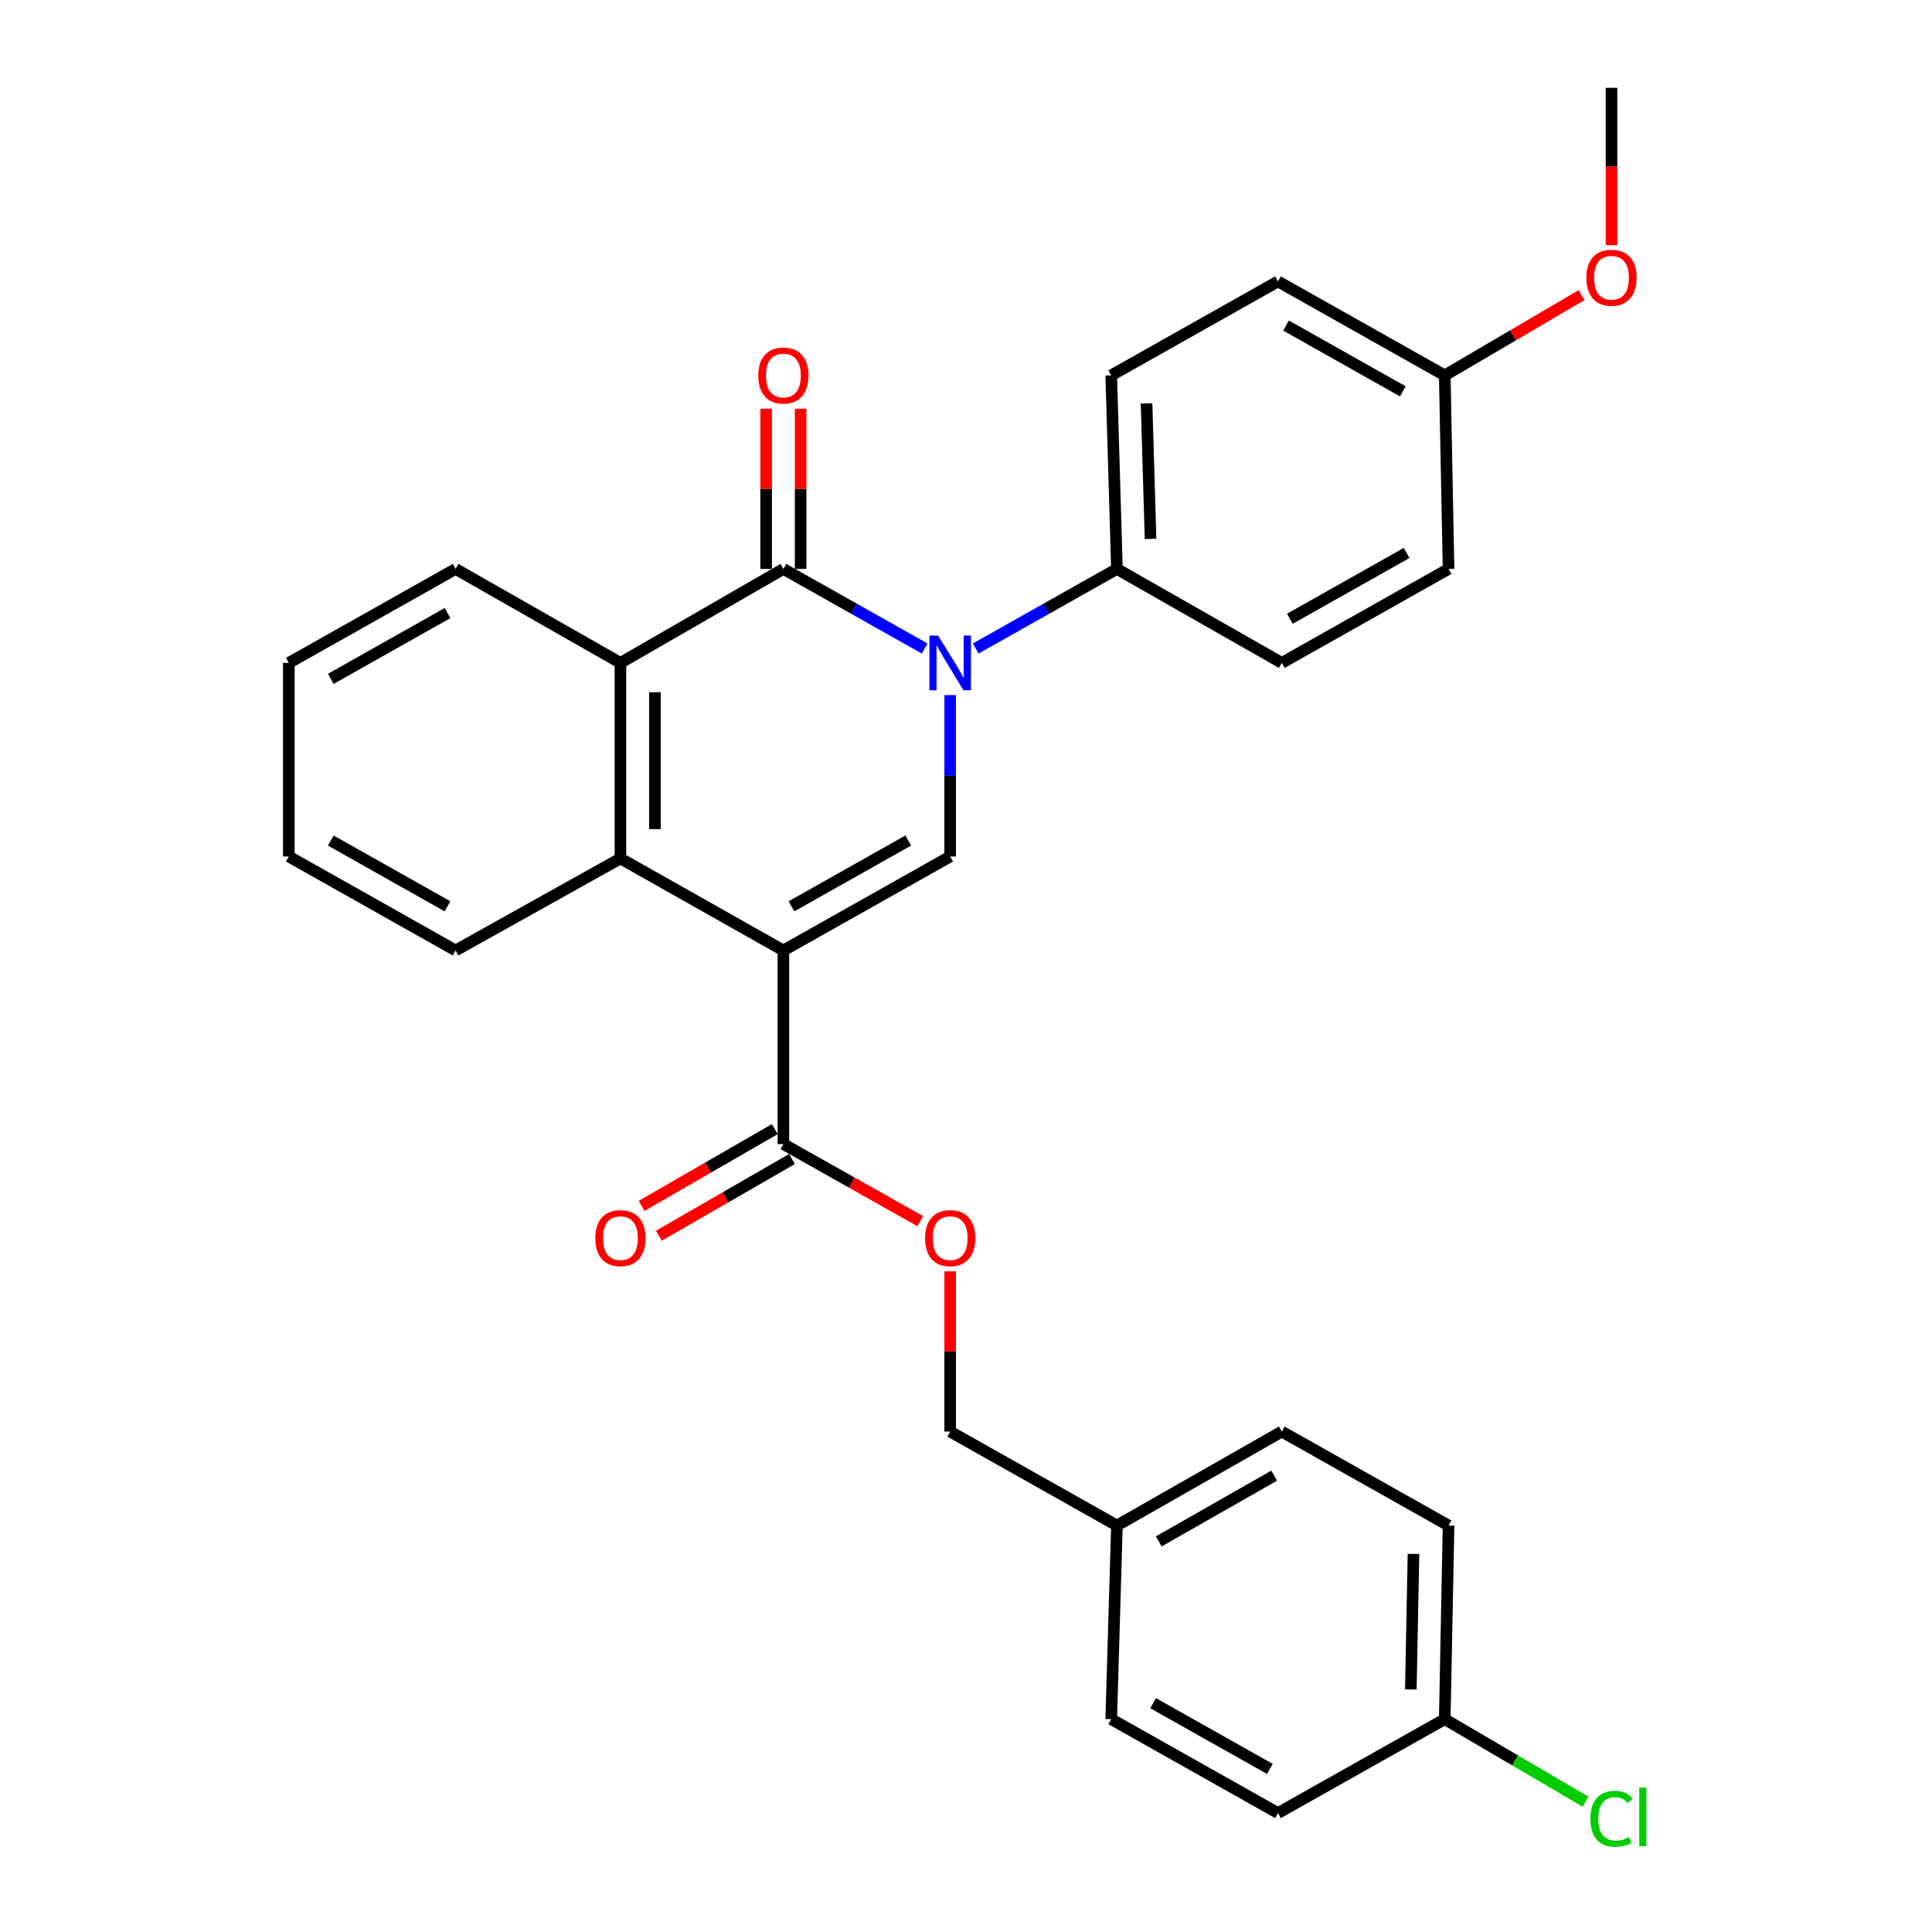 <?xml version='1.0' encoding='iso-8859-1'?>
<svg version='1.1' baseProfile='full'
              xmlns='http://www.w3.org/2000/svg'
                      xmlns:rdkit='http://www.rdkit.org/xml'
                      xmlns:xlink='http://www.w3.org/1999/xlink'
                  xml:space='preserve'
width='1000px' height='1000px' viewBox='0 0 1000 1000'>
<!-- END OF HEADER -->
<rect style='opacity:1.0;fill:#FFFFFF;stroke:none' width='1000' height='1000' x='0' y='0'> </rect>
<path class='bond-2' d='M 405.483,491.956 L 491.812,443.321' style='fill:none;fill-rule:evenodd;stroke:#000000;stroke-width:6px;stroke-linecap:butt;stroke-linejoin:miter;stroke-opacity:1' />
<path class='bond-2' d='M 409.669,469.105 L 470.099,435.06' style='fill:none;fill-rule:evenodd;stroke:#000000;stroke-width:6px;stroke-linecap:butt;stroke-linejoin:miter;stroke-opacity:1' />
<path class='bond-3' d='M 405.483,491.956 L 321.129,444.333' style='fill:none;fill-rule:evenodd;stroke:#000000;stroke-width:6px;stroke-linecap:butt;stroke-linejoin:miter;stroke-opacity:1' />
<path class='bond-5' d='M 405.483,491.956 L 405.483,592.172' style='fill:none;fill-rule:evenodd;stroke:#000000;stroke-width:6px;stroke-linecap:butt;stroke-linejoin:miter;stroke-opacity:1' />
<path class='bond-0' d='M 491.812,359.781 L 491.812,401.551' style='fill:none;fill-rule:evenodd;stroke:#0000FF;stroke-width:6px;stroke-linecap:butt;stroke-linejoin:miter;stroke-opacity:1' />
<path class='bond-0' d='M 491.812,401.551 L 491.812,443.321' style='fill:none;fill-rule:evenodd;stroke:#000000;stroke-width:6px;stroke-linecap:butt;stroke-linejoin:miter;stroke-opacity:1' />
<path class='bond-6' d='M 505.029,335.668 L 541.575,315.074' style='fill:none;fill-rule:evenodd;stroke:#0000FF;stroke-width:6px;stroke-linecap:butt;stroke-linejoin:miter;stroke-opacity:1' />
<path class='bond-6' d='M 541.575,315.074 L 578.12,294.481' style='fill:none;fill-rule:evenodd;stroke:#000000;stroke-width:6px;stroke-linecap:butt;stroke-linejoin:miter;stroke-opacity:1' />
<path class='bond-29' d='M 478.595,335.669 L 442.039,315.075' style='fill:none;fill-rule:evenodd;stroke:#0000FF;stroke-width:6px;stroke-linecap:butt;stroke-linejoin:miter;stroke-opacity:1' />
<path class='bond-29' d='M 442.039,315.075 L 405.483,294.481' style='fill:none;fill-rule:evenodd;stroke:#000000;stroke-width:6px;stroke-linecap:butt;stroke-linejoin:miter;stroke-opacity:1' />
<path class='bond-1' d='M 405.483,294.481 L 321.129,343.116' style='fill:none;fill-rule:evenodd;stroke:#000000;stroke-width:6px;stroke-linecap:butt;stroke-linejoin:miter;stroke-opacity:1' />
<path class='bond-7' d='M 414.411,294.481 L 414.411,253.02' style='fill:none;fill-rule:evenodd;stroke:#000000;stroke-width:6px;stroke-linecap:butt;stroke-linejoin:miter;stroke-opacity:1' />
<path class='bond-7' d='M 414.411,253.02 L 414.411,211.56' style='fill:none;fill-rule:evenodd;stroke:#FF0000;stroke-width:6px;stroke-linecap:butt;stroke-linejoin:miter;stroke-opacity:1' />
<path class='bond-7' d='M 396.556,294.481 L 396.556,253.02' style='fill:none;fill-rule:evenodd;stroke:#000000;stroke-width:6px;stroke-linecap:butt;stroke-linejoin:miter;stroke-opacity:1' />
<path class='bond-7' d='M 396.556,253.02 L 396.556,211.56' style='fill:none;fill-rule:evenodd;stroke:#FF0000;stroke-width:6px;stroke-linecap:butt;stroke-linejoin:miter;stroke-opacity:1' />
<path class='bond-4' d='M 321.129,444.333 L 321.129,343.116' style='fill:none;fill-rule:evenodd;stroke:#000000;stroke-width:6px;stroke-linecap:butt;stroke-linejoin:miter;stroke-opacity:1' />
<path class='bond-4' d='M 338.984,429.15 L 338.984,358.298' style='fill:none;fill-rule:evenodd;stroke:#000000;stroke-width:6px;stroke-linecap:butt;stroke-linejoin:miter;stroke-opacity:1' />
<path class='bond-19' d='M 321.129,444.333 L 235.822,491.956' style='fill:none;fill-rule:evenodd;stroke:#000000;stroke-width:6px;stroke-linecap:butt;stroke-linejoin:miter;stroke-opacity:1' />
<path class='bond-20' d='M 321.129,343.116 L 235.822,294.481' style='fill:none;fill-rule:evenodd;stroke:#000000;stroke-width:6px;stroke-linecap:butt;stroke-linejoin:miter;stroke-opacity:1' />
<path class='bond-8' d='M 405.483,592.172 L 440.909,612.117' style='fill:none;fill-rule:evenodd;stroke:#000000;stroke-width:6px;stroke-linecap:butt;stroke-linejoin:miter;stroke-opacity:1' />
<path class='bond-8' d='M 440.909,612.117 L 476.335,632.063' style='fill:none;fill-rule:evenodd;stroke:#FF0000;stroke-width:6px;stroke-linecap:butt;stroke-linejoin:miter;stroke-opacity:1' />
<path class='bond-9' d='M 401.026,584.436 L 366.566,604.292' style='fill:none;fill-rule:evenodd;stroke:#000000;stroke-width:6px;stroke-linecap:butt;stroke-linejoin:miter;stroke-opacity:1' />
<path class='bond-9' d='M 366.566,604.292 L 332.106,624.148' style='fill:none;fill-rule:evenodd;stroke:#FF0000;stroke-width:6px;stroke-linecap:butt;stroke-linejoin:miter;stroke-opacity:1' />
<path class='bond-9' d='M 409.94,599.907 L 375.48,619.763' style='fill:none;fill-rule:evenodd;stroke:#000000;stroke-width:6px;stroke-linecap:butt;stroke-linejoin:miter;stroke-opacity:1' />
<path class='bond-9' d='M 375.48,619.763 L 341.02,639.619' style='fill:none;fill-rule:evenodd;stroke:#FF0000;stroke-width:6px;stroke-linecap:butt;stroke-linejoin:miter;stroke-opacity:1' />
<path class='bond-10' d='M 578.12,294.481 L 575.164,194.295' style='fill:none;fill-rule:evenodd;stroke:#000000;stroke-width:6px;stroke-linecap:butt;stroke-linejoin:miter;stroke-opacity:1' />
<path class='bond-10' d='M 595.524,278.926 L 593.455,208.796' style='fill:none;fill-rule:evenodd;stroke:#000000;stroke-width:6px;stroke-linecap:butt;stroke-linejoin:miter;stroke-opacity:1' />
<path class='bond-11' d='M 578.12,294.481 L 663.457,343.116' style='fill:none;fill-rule:evenodd;stroke:#000000;stroke-width:6px;stroke-linecap:butt;stroke-linejoin:miter;stroke-opacity:1' />
<path class='bond-12' d='M 491.812,658.042 L 491.812,699.512' style='fill:none;fill-rule:evenodd;stroke:#FF0000;stroke-width:6px;stroke-linecap:butt;stroke-linejoin:miter;stroke-opacity:1' />
<path class='bond-12' d='M 491.812,699.512 L 491.812,740.982' style='fill:none;fill-rule:evenodd;stroke:#000000;stroke-width:6px;stroke-linecap:butt;stroke-linejoin:miter;stroke-opacity:1' />
<path class='bond-16' d='M 575.164,194.295 L 661.473,145.66' style='fill:none;fill-rule:evenodd;stroke:#000000;stroke-width:6px;stroke-linecap:butt;stroke-linejoin:miter;stroke-opacity:1' />
<path class='bond-17' d='M 663.457,343.116 L 749.766,294.481' style='fill:none;fill-rule:evenodd;stroke:#000000;stroke-width:6px;stroke-linecap:butt;stroke-linejoin:miter;stroke-opacity:1' />
<path class='bond-17' d='M 667.638,320.265 L 728.054,286.221' style='fill:none;fill-rule:evenodd;stroke:#000000;stroke-width:6px;stroke-linecap:butt;stroke-linejoin:miter;stroke-opacity:1' />
<path class='bond-14' d='M 491.812,740.982 L 578.12,789.617' style='fill:none;fill-rule:evenodd;stroke:#000000;stroke-width:6px;stroke-linecap:butt;stroke-linejoin:miter;stroke-opacity:1' />
<path class='bond-13' d='M 747.802,889.833 L 749.766,789.617' style='fill:none;fill-rule:evenodd;stroke:#000000;stroke-width:6px;stroke-linecap:butt;stroke-linejoin:miter;stroke-opacity:1' />
<path class='bond-13' d='M 730.245,874.45 L 731.62,804.3' style='fill:none;fill-rule:evenodd;stroke:#000000;stroke-width:6px;stroke-linecap:butt;stroke-linejoin:miter;stroke-opacity:1' />
<path class='bond-18' d='M 747.802,889.833 L 784.245,911.194' style='fill:none;fill-rule:evenodd;stroke:#000000;stroke-width:6px;stroke-linecap:butt;stroke-linejoin:miter;stroke-opacity:1' />
<path class='bond-18' d='M 784.245,911.194 L 820.689,932.555' style='fill:none;fill-rule:evenodd;stroke:#00CC00;stroke-width:6px;stroke-linecap:butt;stroke-linejoin:miter;stroke-opacity:1' />
<path class='bond-32' d='M 747.802,889.833 L 661.473,938.438' style='fill:none;fill-rule:evenodd;stroke:#000000;stroke-width:6px;stroke-linecap:butt;stroke-linejoin:miter;stroke-opacity:1' />
<path class='bond-23' d='M 578.12,789.617 L 575.164,889.833' style='fill:none;fill-rule:evenodd;stroke:#000000;stroke-width:6px;stroke-linecap:butt;stroke-linejoin:miter;stroke-opacity:1' />
<path class='bond-24' d='M 578.12,789.617 L 663.457,740.982' style='fill:none;fill-rule:evenodd;stroke:#000000;stroke-width:6px;stroke-linecap:butt;stroke-linejoin:miter;stroke-opacity:1' />
<path class='bond-24' d='M 599.762,797.834 L 659.497,763.79' style='fill:none;fill-rule:evenodd;stroke:#000000;stroke-width:6px;stroke-linecap:butt;stroke-linejoin:miter;stroke-opacity:1' />
<path class='bond-15' d='M 747.802,194.295 L 749.766,294.481' style='fill:none;fill-rule:evenodd;stroke:#000000;stroke-width:6px;stroke-linecap:butt;stroke-linejoin:miter;stroke-opacity:1' />
<path class='bond-25' d='M 747.802,194.295 L 783.205,173.531' style='fill:none;fill-rule:evenodd;stroke:#000000;stroke-width:6px;stroke-linecap:butt;stroke-linejoin:miter;stroke-opacity:1' />
<path class='bond-25' d='M 783.205,173.531 L 818.609,152.768' style='fill:none;fill-rule:evenodd;stroke:#FF0000;stroke-width:6px;stroke-linecap:butt;stroke-linejoin:miter;stroke-opacity:1' />
<path class='bond-31' d='M 747.802,194.295 L 661.473,145.66' style='fill:none;fill-rule:evenodd;stroke:#000000;stroke-width:6px;stroke-linecap:butt;stroke-linejoin:miter;stroke-opacity:1' />
<path class='bond-31' d='M 726.088,202.556 L 665.659,168.512' style='fill:none;fill-rule:evenodd;stroke:#000000;stroke-width:6px;stroke-linecap:butt;stroke-linejoin:miter;stroke-opacity:1' />
<path class='bond-28' d='M 235.822,491.956 L 149.494,443.321' style='fill:none;fill-rule:evenodd;stroke:#000000;stroke-width:6px;stroke-linecap:butt;stroke-linejoin:miter;stroke-opacity:1' />
<path class='bond-28' d='M 231.637,469.105 L 171.207,435.06' style='fill:none;fill-rule:evenodd;stroke:#000000;stroke-width:6px;stroke-linecap:butt;stroke-linejoin:miter;stroke-opacity:1' />
<path class='bond-30' d='M 235.822,294.481 L 149.494,343.116' style='fill:none;fill-rule:evenodd;stroke:#000000;stroke-width:6px;stroke-linecap:butt;stroke-linejoin:miter;stroke-opacity:1' />
<path class='bond-30' d='M 231.637,317.332 L 171.207,351.376' style='fill:none;fill-rule:evenodd;stroke:#000000;stroke-width:6px;stroke-linecap:butt;stroke-linejoin:miter;stroke-opacity:1' />
<path class='bond-21' d='M 661.473,938.438 L 575.164,889.833' style='fill:none;fill-rule:evenodd;stroke:#000000;stroke-width:6px;stroke-linecap:butt;stroke-linejoin:miter;stroke-opacity:1' />
<path class='bond-21' d='M 657.288,915.589 L 596.872,881.566' style='fill:none;fill-rule:evenodd;stroke:#000000;stroke-width:6px;stroke-linecap:butt;stroke-linejoin:miter;stroke-opacity:1' />
<path class='bond-22' d='M 749.766,789.617 L 663.457,740.982' style='fill:none;fill-rule:evenodd;stroke:#000000;stroke-width:6px;stroke-linecap:butt;stroke-linejoin:miter;stroke-opacity:1' />
<path class='bond-26' d='M 834.11,126.901 L 834.11,86.178' style='fill:none;fill-rule:evenodd;stroke:#FF0000;stroke-width:6px;stroke-linecap:butt;stroke-linejoin:miter;stroke-opacity:1' />
<path class='bond-26' d='M 834.11,86.178 L 834.11,45.455' style='fill:none;fill-rule:evenodd;stroke:#000000;stroke-width:6px;stroke-linecap:butt;stroke-linejoin:miter;stroke-opacity:1' />
<path class='bond-27' d='M 149.494,343.116 L 149.494,443.321' style='fill:none;fill-rule:evenodd;stroke:#000000;stroke-width:6px;stroke-linecap:butt;stroke-linejoin:miter;stroke-opacity:1' />
<path  class='atom-1' d='M 485.552 328.956
L 494.832 343.956
Q 495.752 345.436, 497.232 348.116
Q 498.712 350.796, 498.792 350.956
L 498.792 328.956
L 502.552 328.956
L 502.552 357.276
L 498.672 357.276
L 488.712 340.876
Q 487.552 338.956, 486.312 336.756
Q 485.112 334.556, 484.752 333.876
L 484.752 357.276
L 481.072 357.276
L 481.072 328.956
L 485.552 328.956
' fill='#0000FF'/>
<path  class='atom-8' d='M 392.483 194.375
Q 392.483 187.575, 395.843 183.775
Q 399.203 179.975, 405.483 179.975
Q 411.763 179.975, 415.123 183.775
Q 418.483 187.575, 418.483 194.375
Q 418.483 201.255, 415.083 205.175
Q 411.683 209.055, 405.483 209.055
Q 399.243 209.055, 395.843 205.175
Q 392.483 201.295, 392.483 194.375
M 405.483 205.855
Q 409.803 205.855, 412.123 202.975
Q 414.483 200.055, 414.483 194.375
Q 414.483 188.815, 412.123 186.015
Q 409.803 183.175, 405.483 183.175
Q 401.163 183.175, 398.803 185.975
Q 396.483 188.775, 396.483 194.375
Q 396.483 200.095, 398.803 202.975
Q 401.163 205.855, 405.483 205.855
' fill='#FF0000'/>
<path  class='atom-9' d='M 478.812 640.857
Q 478.812 634.057, 482.172 630.257
Q 485.532 626.457, 491.812 626.457
Q 498.092 626.457, 501.452 630.257
Q 504.812 634.057, 504.812 640.857
Q 504.812 647.737, 501.412 651.657
Q 498.012 655.537, 491.812 655.537
Q 485.572 655.537, 482.172 651.657
Q 478.812 647.777, 478.812 640.857
M 491.812 652.337
Q 496.132 652.337, 498.452 649.457
Q 500.812 646.537, 500.812 640.857
Q 500.812 635.297, 498.452 632.497
Q 496.132 629.657, 491.812 629.657
Q 487.492 629.657, 485.132 632.457
Q 482.812 635.257, 482.812 640.857
Q 482.812 646.577, 485.132 649.457
Q 487.492 652.337, 491.812 652.337
' fill='#FF0000'/>
<path  class='atom-10' d='M 308.129 640.857
Q 308.129 634.057, 311.489 630.257
Q 314.849 626.457, 321.129 626.457
Q 327.409 626.457, 330.769 630.257
Q 334.129 634.057, 334.129 640.857
Q 334.129 647.737, 330.729 651.657
Q 327.329 655.537, 321.129 655.537
Q 314.889 655.537, 311.489 651.657
Q 308.129 647.777, 308.129 640.857
M 321.129 652.337
Q 325.449 652.337, 327.769 649.457
Q 330.129 646.537, 330.129 640.857
Q 330.129 635.297, 327.769 632.497
Q 325.449 629.657, 321.129 629.657
Q 316.809 629.657, 314.449 632.457
Q 312.129 635.257, 312.129 640.857
Q 312.129 646.577, 314.449 649.457
Q 316.809 652.337, 321.129 652.337
' fill='#FF0000'/>
<path  class='atom-19' d='M 823.19 941.402
Q 823.19 934.362, 826.47 930.682
Q 829.79 926.962, 836.07 926.962
Q 841.91 926.962, 845.03 931.082
L 842.39 933.242
Q 840.11 930.242, 836.07 930.242
Q 831.79 930.242, 829.51 933.122
Q 827.27 935.962, 827.27 941.402
Q 827.27 947.002, 829.59 949.882
Q 831.95 952.762, 836.51 952.762
Q 839.63 952.762, 843.27 950.882
L 844.39 953.882
Q 842.91 954.842, 840.67 955.402
Q 838.43 955.962, 835.95 955.962
Q 829.79 955.962, 826.47 952.202
Q 823.19 948.442, 823.19 941.402
' fill='#00CC00'/>
<path  class='atom-19' d='M 848.47 925.242
L 852.15 925.242
L 852.15 955.602
L 848.47 955.602
L 848.47 925.242
' fill='#00CC00'/>
<path  class='atom-26' d='M 821.11 143.756
Q 821.11 136.956, 824.47 133.156
Q 827.83 129.356, 834.11 129.356
Q 840.39 129.356, 843.75 133.156
Q 847.11 136.956, 847.11 143.756
Q 847.11 150.636, 843.71 154.556
Q 840.31 158.436, 834.11 158.436
Q 827.87 158.436, 824.47 154.556
Q 821.11 150.676, 821.11 143.756
M 834.11 155.236
Q 838.43 155.236, 840.75 152.356
Q 843.11 149.436, 843.11 143.756
Q 843.11 138.196, 840.75 135.396
Q 838.43 132.556, 834.11 132.556
Q 829.79 132.556, 827.43 135.356
Q 825.11 138.156, 825.11 143.756
Q 825.11 149.476, 827.43 152.356
Q 829.79 155.236, 834.11 155.236
' fill='#FF0000'/>
</svg>
